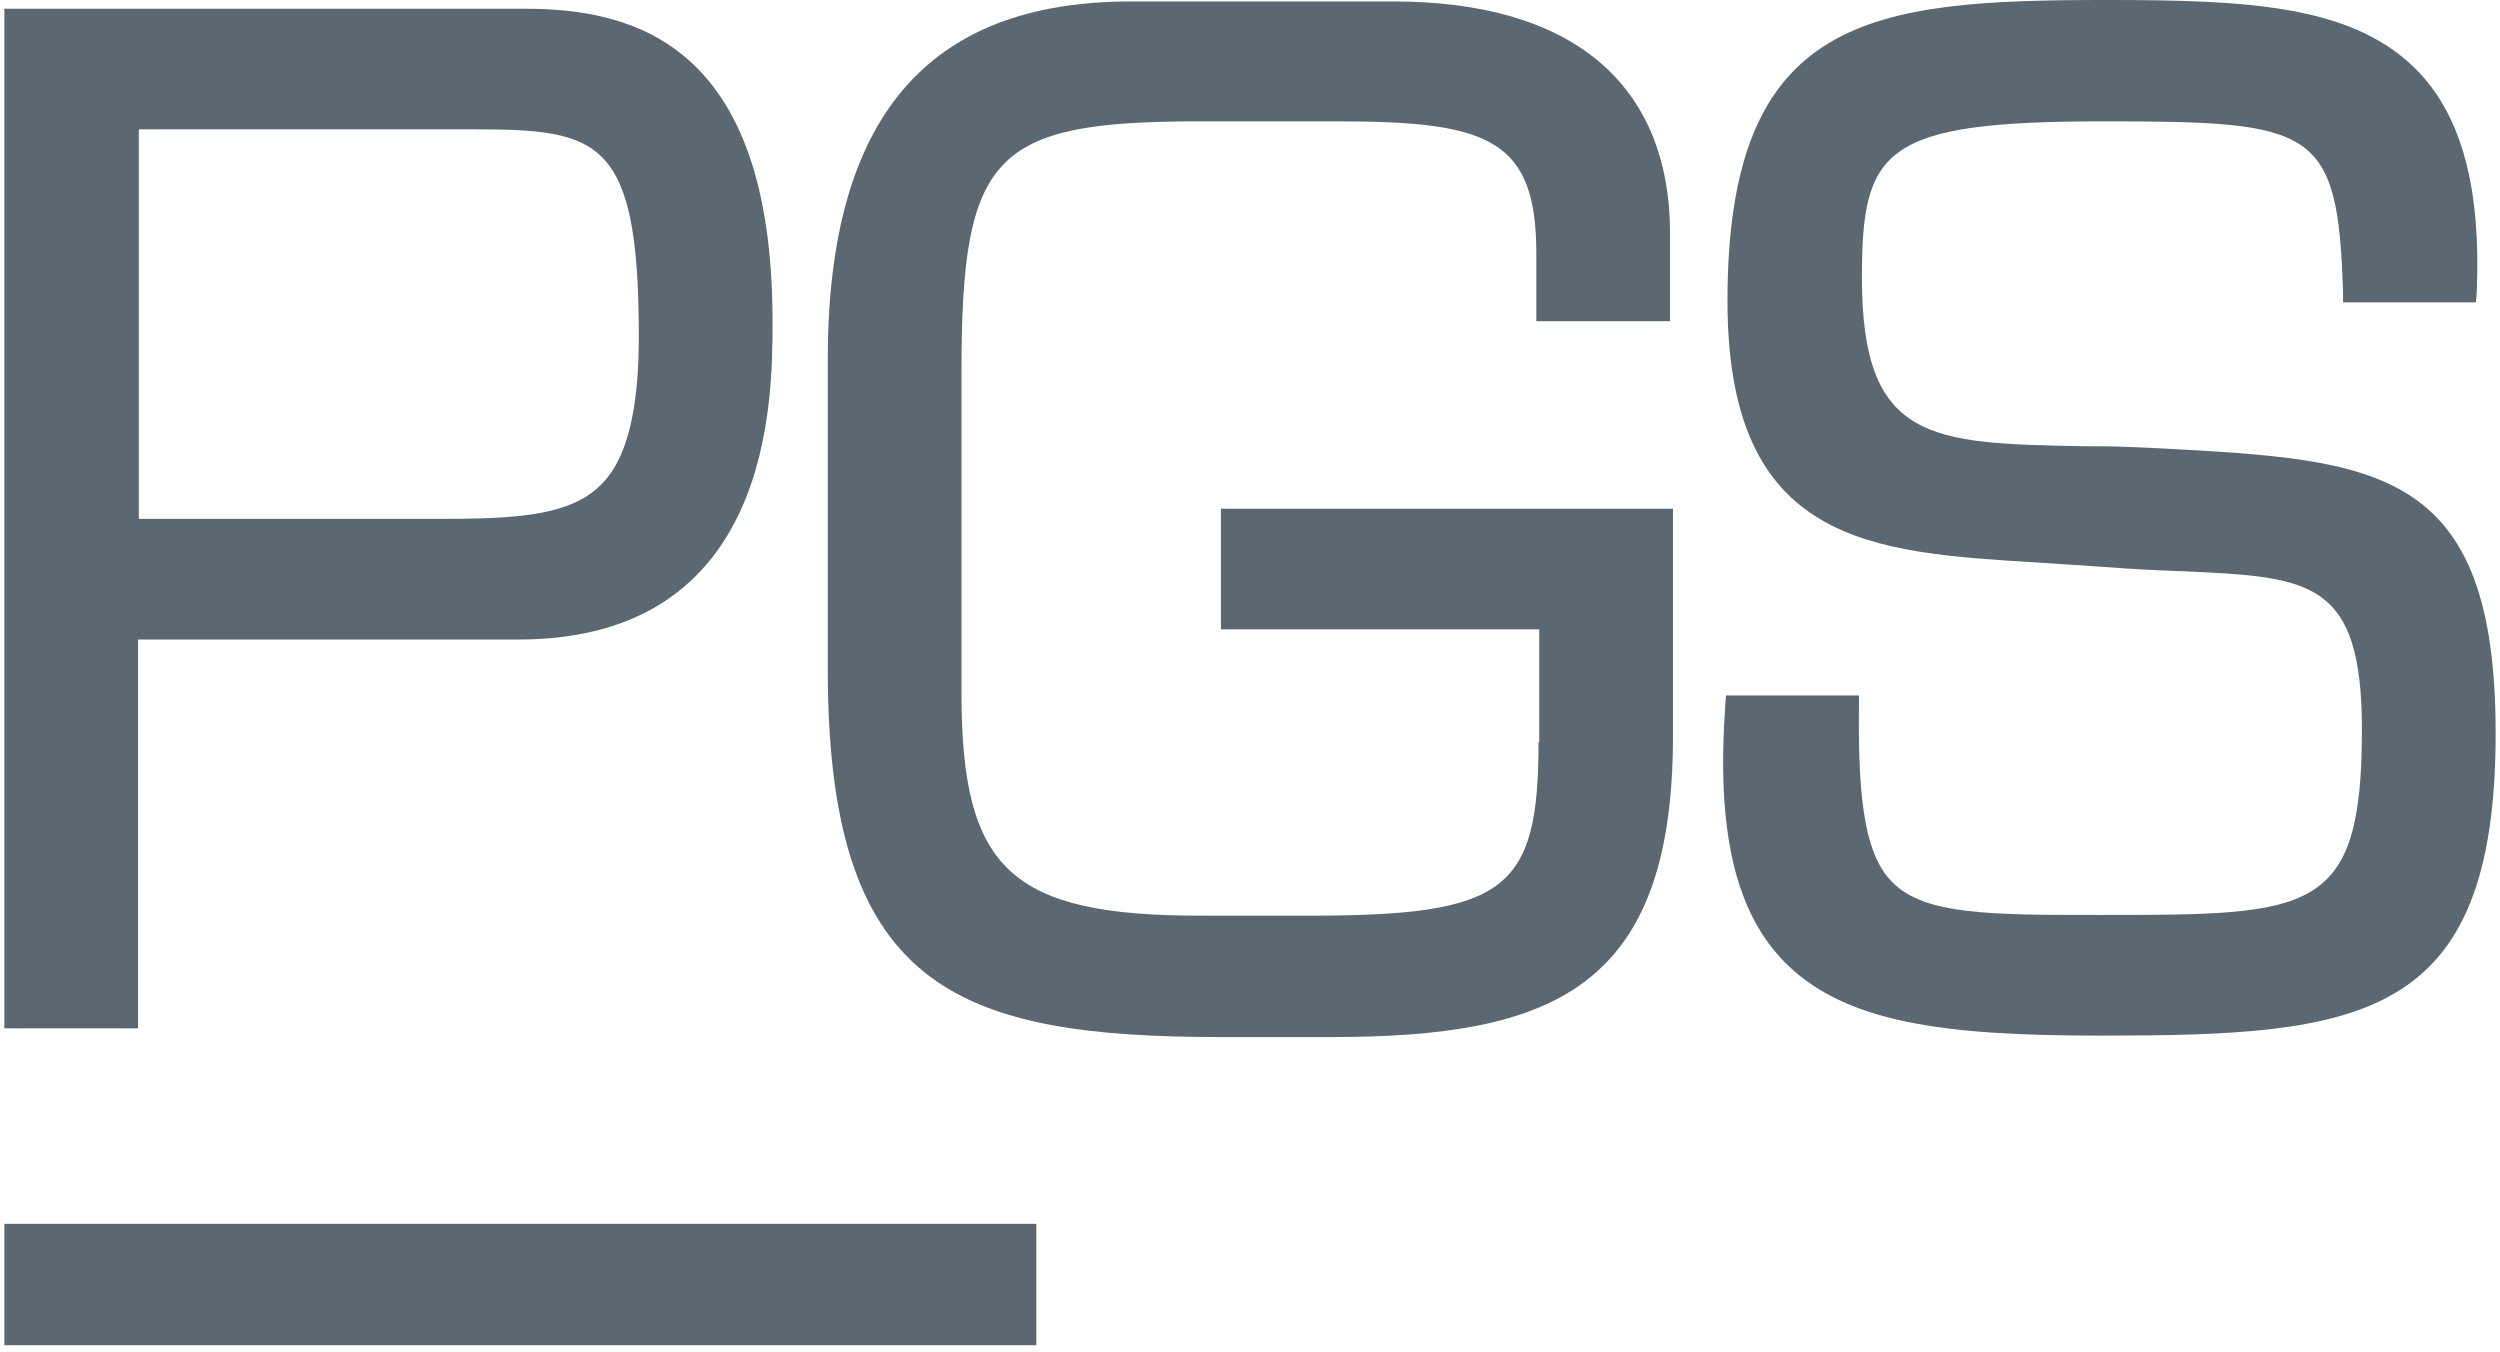 <svg viewBox="0 0 344 186" fill="none" xmlns="http://www.w3.org/2000/svg">
<g clip-path="url(#clip0_88_16154)">
<path d="M72.1 1.2H0.6V141.5H19V88H71.3C106.3 88 106.3 55.1 106.3 44.2C106.3 5.6 86.8 1.2 72.1 1.2ZM80.7 68.3C76.1 71.2 69 71.4 59.9 71.4H19.1V17.8H65.3C82.5 17.8 87.9 19.1 87.9 46.3C87.9 61.7 84.1 66.1 80.7 68.3Z" fill="#5B6771"></path>
<path d="M211.7 102.1C211.7 122.6 207.2 126 180 126H165.3C139.1 126 132.3 119.7 132.3 95.4V51.2C132.3 21.2 136.6 16.7 165 16.7H184.2C204.9 16.7 211.4 19.2 211.4 34.9V44.2H229.8V32.2C229.8 11.5 216.3 0.2 191.7 0.2H155.6C127.5 0.2 113.9 16.3 113.9 49.5V92C113.9 113.4 118 126.3 127.1 133.7C136.2 141.1 150.2 142.7 168.1 142.7H183.1C213.6 142.7 230.2 136.1 230.2 101.3V70H168V86.6H211.8V102.1H211.7Z" fill="#5B6771"></path>
<path d="M297.4 61.7L292.9 61.5C290.7 61.4 288.6 61.4 286.6 61.4C265.7 61 256.2 60.8 256.2 38.2C256.2 20.5 259.1 16.7 289.4 16.7C318.5 16.7 321.7 17.5 322.4 40.2V41.6H340.7L340.8 40.2C341.4 26.1 338.8 16.2 332.8 9.9C324 0.7 309.5 0 289.9 0C257.5 0 237.7 2 237.7 41.4C237.7 74.9 257.5 76 280.3 77.4C283.3 77.6 286.3 77.8 289.4 78C293.3 78.3 297 78.5 300.3 78.6C317.8 79.4 325 79.7 325 100.4C325 125.9 318.1 125.9 289 125.9C273.9 125.9 264.8 125.9 260.4 121.4C256.9 117.9 255.6 111.2 255.8 97.1V95.7H237.5L237.4 97C236.2 113.8 238.6 124.9 245.1 131.9C253.4 140.8 267.5 142.5 289 142.5C324.7 142.5 343.4 140.7 343.4 100.9C343.4 64.2 327.1 63.3 297.4 61.7Z" fill="#5B6771"></path>
<path d="M142.6 168.4H0.6V185.1H142.6V168.4Z" fill="#5B6771"></path>
</g>
<defs>
<clipPath id="clip0_88_16154">
<rect width="344" height="186" fill="white"></rect>
</clipPath>
</defs>
</svg>
